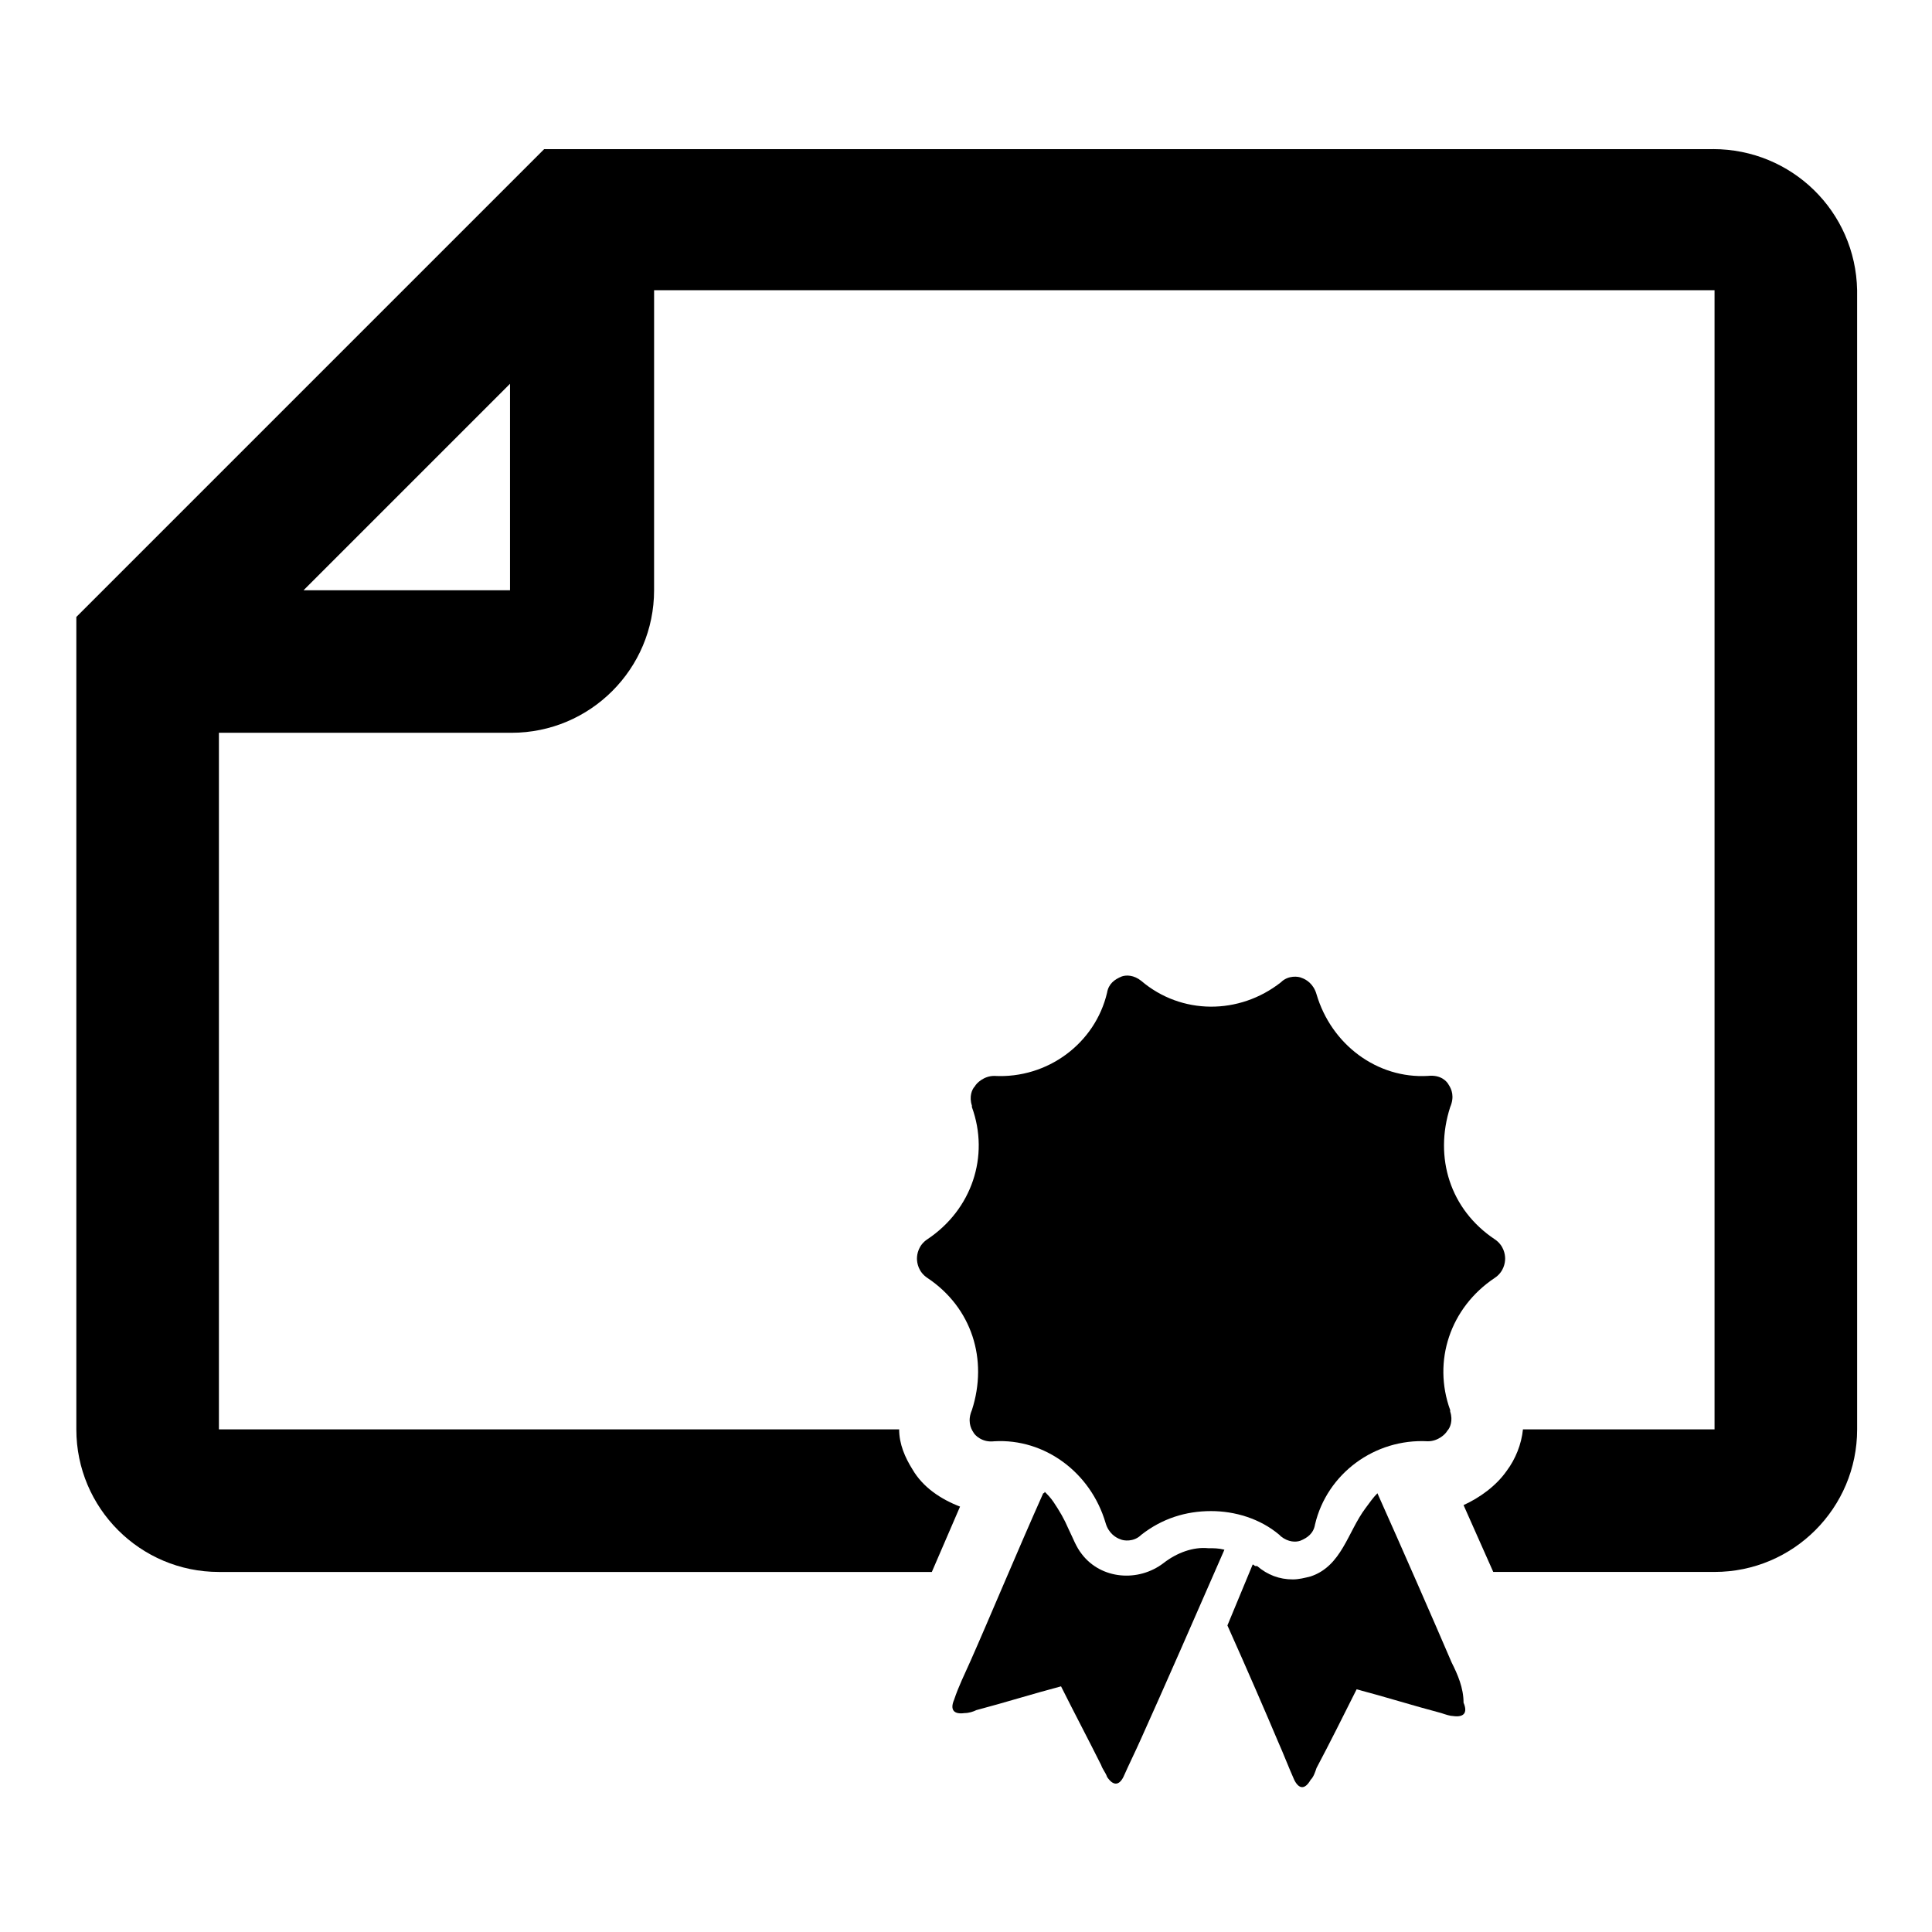 <?xml version="1.0" encoding="UTF-8"?>
<!-- Uploaded to: SVG Repo, www.svgrepo.com, Generator: SVG Repo Mixer Tools -->
<svg fill="#000000" width="800px" height="800px" version="1.1" viewBox="144 144 512 512" xmlns="http://www.w3.org/2000/svg">
 <g>
  <path d="m597.98 183.52h-309.77l-123.98 123.98v215.3c0 20.859 16.926 37.785 37.785 37.785h188.93l7.477-17.32c-5.117-1.969-9.84-5.117-12.594-9.84-1.969-3.148-3.543-6.691-3.543-10.629h-180.27v-184.6h77.539c20.859 0 37.785-16.926 37.785-37.785l0.004-79.508h281.03v301.89h-50.773c-0.395 3.938-1.969 7.871-4.328 11.02-2.754 3.938-7.086 7.086-11.414 9.055l7.871 17.711h58.648c20.859 0 37.785-16.926 37.785-37.785l-0.004-301.89c-0.395-20.859-17.32-37.391-38.18-37.391zm-318.43 116.9h-55.102l54.711-54.711v54.711z"/>
  <path d="m401.96 523.59c0.395 0.789 2.363 2.754 5.512 2.363 13.383-0.789 25.586 8.266 29.52 21.648 0.789 2.754 2.754 3.938 3.938 4.328 0.789 0.395 3.543 0.789 5.512-1.18 5.512-4.328 11.809-6.297 18.5-6.297 6.297 0 12.988 1.969 18.105 6.297l0.395 0.395c1.969 1.574 3.938 1.574 5.117 1.18 1.969-0.789 3.543-1.969 3.938-4.328 3.148-13.383 15.742-22.828 29.914-22.043 2.754 0 4.723-1.969 5.117-2.754 0.789-0.789 1.574-2.754 0.789-5.117v-0.395c-4.723-12.988 0-27.16 11.809-35.031 2.363-1.574 2.754-3.938 2.754-5.117 0-1.18-0.395-3.543-2.754-5.117-11.809-7.871-16.137-21.648-11.809-35.031 1.18-2.754 0.395-4.723-0.395-5.902-0.395-0.789-1.969-2.754-5.512-2.363-13.383 0.789-25.586-8.266-29.52-21.648-0.789-2.754-2.754-3.938-3.938-4.328-0.789-0.395-3.543-0.789-5.512 1.18-11.02 8.66-26.371 8.66-37-0.395-1.969-1.574-3.938-1.574-5.117-1.18-1.969 0.789-3.543 1.969-3.938 4.328-3.148 13.383-15.742 22.828-29.914 22.043-2.754 0-4.723 1.969-5.117 2.754-0.789 0.789-1.574 2.754-0.789 5.117v0.395c4.723 12.988 0 27.16-11.809 35.031-2.363 1.574-2.754 3.938-2.754 5.117 0 1.18 0.395 3.543 2.754 5.117 11.809 7.871 16.137 21.648 11.809 35.031-1.18 2.754-0.391 4.723 0.395 5.902z"/>
  <path d="m452.35 558.23c-6.691 5.117-16.531 4.328-21.648-2.363-1.574-1.969-2.363-4.328-3.543-6.691-1.18-2.754-2.363-4.723-3.938-7.086-0.789-1.18-1.574-1.969-2.363-2.754 0 0 0 0.395-0.395 0.395-6.691 14.957-14.562 33.852-19.285 44.477-1.574 3.543-3.148 6.691-4.328 10.234-1.18 2.754 0 3.938 2.754 3.543 1.18 0 2.363-0.395 3.148-0.789 7.477-1.969 14.957-4.328 22.434-6.297 3.543 7.086 7.086 13.777 10.629 20.859 0.395 1.18 1.18 1.969 1.574 3.148 1.574 2.363 3.148 2.363 4.328 0 1.574-3.543 3.148-6.691 4.723-10.234 5.512-12.203 15.352-34.637 22.043-49.988-1.574-0.395-2.754-0.395-4.328-0.395-3.934-0.387-8.262 1.188-11.805 3.941z"/>
  <path d="m528.71 584.6c-4.723-11.02-12.988-29.914-19.68-44.871-1.18 1.18-1.969 2.363-3.148 3.938-4.723 6.297-6.297 15.352-14.562 18.105-1.574 0.395-3.148 0.789-4.723 0.789-3.543 0-6.691-1.18-9.445-3.543h-0.395c-0.395 0-0.395-0.395-0.789-0.395l-6.691 16.137c5.117 11.414 10.234 23.223 13.383 30.699 1.574 3.543 2.754 6.691 4.328 10.234 1.18 2.363 2.754 2.754 4.328 0 0.789-0.789 1.18-1.969 1.574-3.148 3.543-6.691 7.086-13.777 10.629-20.859 7.477 1.969 14.957 4.328 22.434 6.297 1.18 0.395 2.363 0.789 3.148 0.789 2.754 0.395 3.938-0.789 2.754-3.543 0.004-3.938-1.57-7.481-3.144-10.629z"/>
 </g>
</svg>